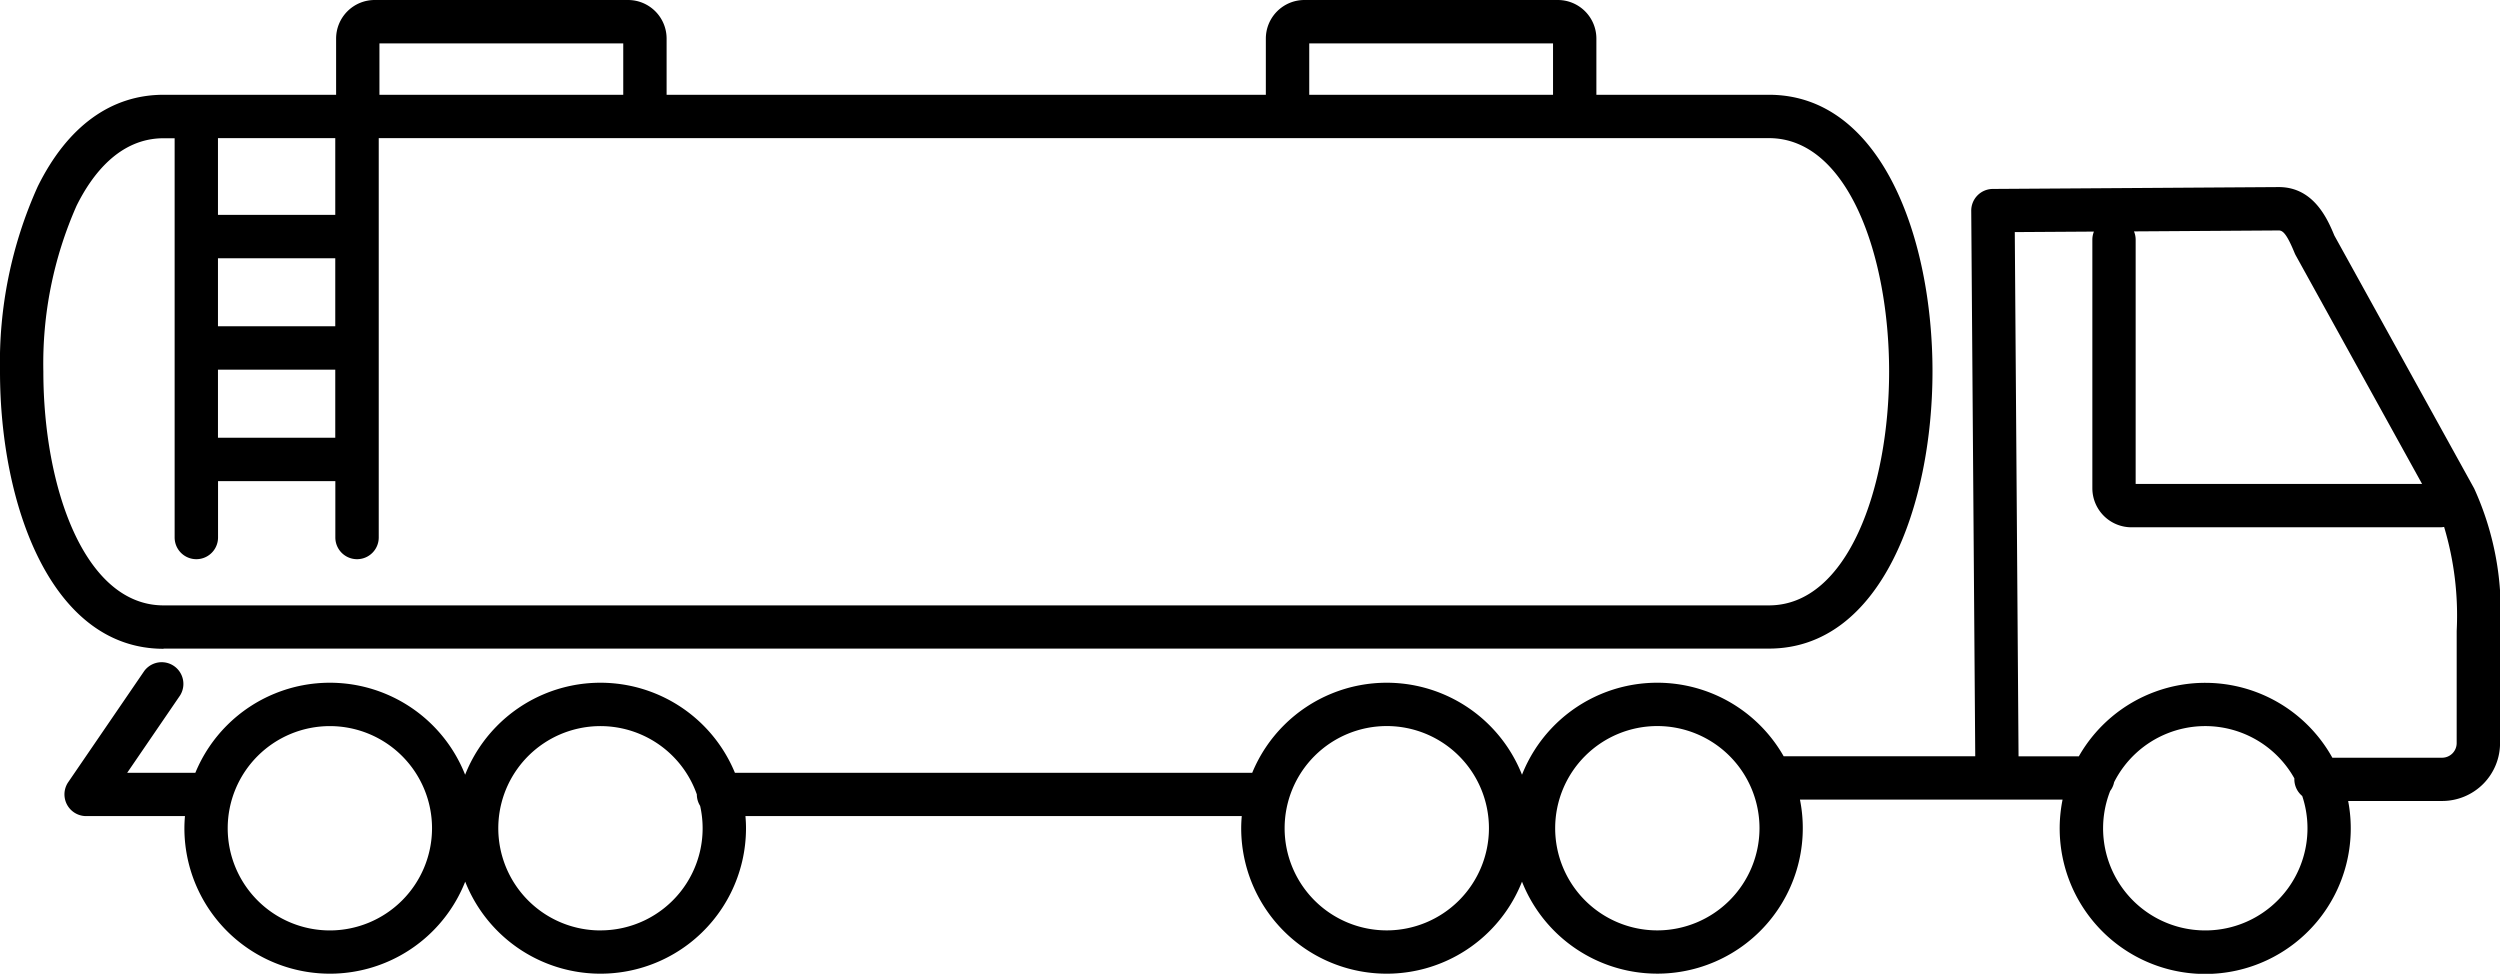 <svg id="Group_515" data-name="Group 515" xmlns="http://www.w3.org/2000/svg" xmlns:xlink="http://www.w3.org/1999/xlink" width="103.686" height="40.387" viewBox="0 0 103.686 40.387">
  <defs>
    <clipPath id="clip-path">
      <rect id="Rectangle_317" data-name="Rectangle 317" width="103.686" height="40.387"/>
    </clipPath>
  </defs>
  <g id="Group_514" data-name="Group 514" clip-path="url(#clip-path)">
    <path id="Path_501" data-name="Path 501" d="M120.747,72.923l-5.794-10.483c-.282-.684-.86-2.007-2.3-2.007h-.015l-11.851.077a.9.9,0,0,0-.893.906l.166,22.623H92.114a6.031,6.031,0,0,0-10.852.767,6.033,6.033,0,0,0-11.189-.081H48.618a6.033,6.033,0,0,0-11.189.081,6.033,6.033,0,0,0-11.189-.081H23.413l2.194-3.209A.9.9,0,0,0,24.123,80.5l-3.156,4.615a.9.9,0,0,0,.742,1.406h4.1c-.014.166-.023.333-.023.5a6.034,6.034,0,0,0,11.646,2.219,6.034,6.034,0,0,0,11.646-2.219c0-.17-.009-.337-.023-.5H69.639c-.014.166-.023.333-.023.5a6.034,6.034,0,0,0,11.646,2.219A6.034,6.034,0,0,0,92.79,85.837h10.892a6.036,6.036,0,1,0,11.844.057h3.9a2.4,2.4,0,0,0,2.4-2.4V78.835a12.229,12.229,0,0,0-1.078-5.912M31.818,91.263a4.237,4.237,0,1,1,4.238-4.237,4.242,4.242,0,0,1-4.238,4.237m11.221,0a4.237,4.237,0,1,1,4-5.641v0a.893.893,0,0,0,.137.476,4.234,4.234,0,0,1-4.135,5.163m32.612,0a4.237,4.237,0,1,1,4.238-4.237,4.242,4.242,0,0,1-4.238,4.237m11.221,0a4.237,4.237,0,1,1,4.238-4.237,4.242,4.242,0,0,1-4.238,4.237M112.65,62.232h0c.172,0,.335.155.658.941a.889.889,0,0,0,.045.093l5.24,9.48H106.713V62.617a.9.9,0,0,0-.069-.346ZM109.6,91.263a4.235,4.235,0,0,1-3.943-5.786.894.894,0,0,0,.163-.363,4.234,4.234,0,0,1,7.475-.158c0,.013,0,.026,0,.039a.9.9,0,0,0,.327.693,4.235,4.235,0,0,1-4.02,5.575M120.027,83.5a.606.606,0,0,1-.6.6h-4.556a6.03,6.03,0,0,0-10.515-.057h-2.5L101.7,62.3l3.282-.021a.9.9,0,0,0-.065.336V72.923a1.622,1.622,0,0,0,1.62,1.62h12.809a.9.9,0,0,0,.16-.015,12.8,12.8,0,0,1,.522,4.307Z" transform="translate(-18.138 -52.674)"/>
    <path id="Path_507" data-name="Path 507" d="M6.783,26.9H73.366c4.66,0,6.783-5.959,6.783-11.5S78.026,3.931,73.366,3.931H66.209V1.6a1.6,1.6,0,0,0-1.6-1.6H54.1a1.6,1.6,0,0,0-1.6,1.6V3.931H27.647V1.6a1.6,1.6,0,0,0-1.6-1.6H15.54a1.6,1.6,0,0,0-1.6,1.6V3.931H6.783c-2.184,0-3.989,1.316-5.219,3.806A17.748,17.748,0,0,0,0,15.408c0,5.536,2.123,11.5,6.783,11.5M54.3,1.8H64.411V3.931H54.3ZM25.849,3.931H15.737V1.8H25.849Zm-11.944,9.6H9.04V10.712h4.865Zm-4.865,1.8h4.865v2.823H9.04Zm4.865-6.419H9.04V5.729h4.865ZM3.175,8.534c.633-1.279,1.772-2.8,3.608-2.8h.46V22.292a.9.9,0,1,0,1.8,0V19.954h4.865v2.338a.9.9,0,1,0,1.8,0V5.729H73.366c3.272,0,4.984,4.869,4.984,9.679s-1.712,9.7-4.985,9.7H6.783c-3.273,0-4.985-4.878-4.985-9.7A16.171,16.171,0,0,1,3.175,8.534"/>
  </g>
</svg>
